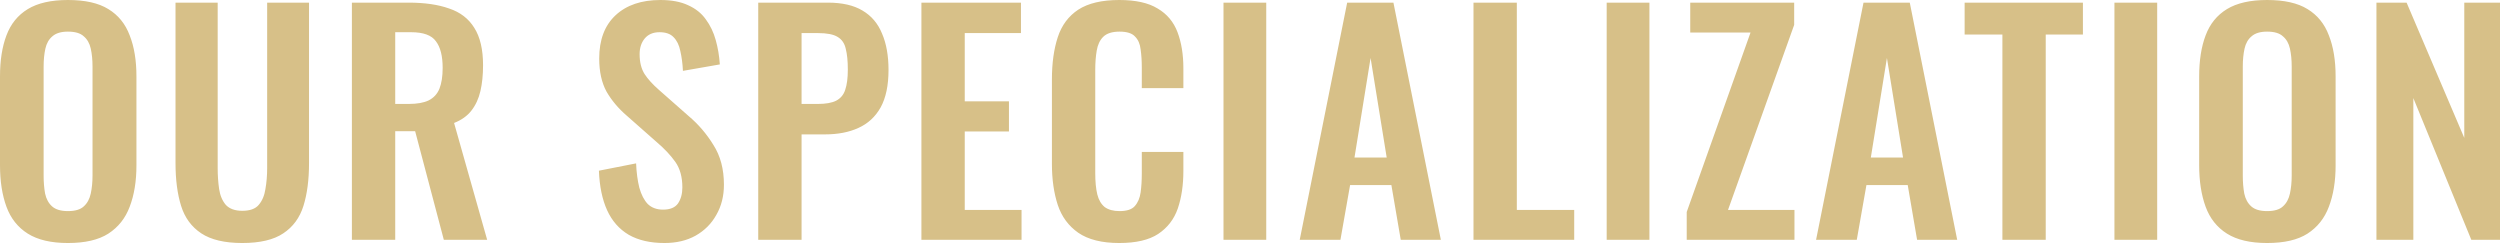 <?xml version="1.0" encoding="UTF-8"?> <svg xmlns="http://www.w3.org/2000/svg" width="2050" height="200" viewBox="0 0 2050 200" fill="none"> <path d="M55.699 199.269C41.935 199.269 30.971 196.708 22.808 191.586C14.645 186.464 8.803 179.102 5.282 169.498C1.761 159.895 0 148.531 0 135.407V62.662C0 49.537 1.761 38.333 5.282 29.05C8.803 19.607 14.645 12.404 22.808 7.443C30.971 2.481 41.935 4.29301e-05 55.699 4.29301e-05C69.784 4.29301e-05 80.828 2.481 88.831 7.443C96.994 12.404 102.836 19.607 106.357 29.05C110.038 38.333 111.879 49.537 111.879 62.662V135.647C111.879 148.611 110.038 159.895 106.357 169.498C102.836 178.942 96.994 186.304 88.831 191.586C80.828 196.708 69.784 199.269 55.699 199.269ZM55.699 173.1C61.621 173.1 65.943 171.819 68.664 169.258C71.545 166.697 73.466 163.176 74.426 158.695C75.386 154.213 75.866 149.331 75.866 144.05V54.499C75.866 49.057 75.386 44.175 74.426 39.854C73.466 35.532 71.545 32.171 68.664 29.77C65.943 27.209 61.621 25.929 55.699 25.929C50.097 25.929 45.856 27.209 42.975 29.77C40.094 32.171 38.173 35.532 37.213 39.854C36.253 44.175 35.773 49.057 35.773 54.499V144.05C35.773 149.331 36.173 154.213 36.973 158.695C37.933 163.176 39.854 166.697 42.735 169.258C45.616 171.819 49.937 173.1 55.699 173.1ZM198.663 199.269C184.258 199.269 173.054 196.628 165.051 191.346C157.049 186.064 151.527 178.541 148.486 168.778C145.445 159.015 143.924 147.331 143.924 133.726V2.161H178.496V137.807C178.496 143.89 178.896 149.652 179.696 155.093C180.497 160.375 182.337 164.697 185.218 168.058C188.259 171.259 192.741 172.86 198.663 172.86C204.905 172.86 209.387 171.259 212.108 168.058C214.989 164.697 216.829 160.375 217.629 155.093C218.59 149.652 219.07 143.89 219.07 137.807V2.161H253.402V133.726C253.402 147.331 251.881 159.015 248.84 168.778C245.799 178.541 240.277 186.064 232.274 191.346C224.432 196.628 213.228 199.269 198.663 199.269ZM288.551 196.628V2.161H335.127C348.252 2.161 359.296 3.761 368.259 6.962C377.382 10.004 384.264 15.285 388.906 22.808C393.708 30.331 396.108 40.574 396.108 53.538C396.108 61.381 395.388 68.424 393.948 74.666C392.507 80.908 390.026 86.27 386.505 90.751C383.144 95.073 378.422 98.434 372.34 100.835L399.469 196.628H363.937L340.409 107.557H324.084V196.628H288.551ZM324.084 85.229H335.127C342.01 85.229 347.452 84.269 351.453 82.348C355.614 80.268 358.575 77.067 360.336 72.745C362.097 68.263 362.977 62.582 362.977 55.699C362.977 45.936 361.136 38.653 357.455 33.852C353.934 28.89 347.131 26.409 337.048 26.409H324.084V85.229ZM544.89 199.269C533.206 199.269 523.443 197.028 515.6 192.546C507.757 187.905 501.835 181.182 497.834 172.379C493.833 163.576 491.592 152.773 491.112 139.968L521.602 133.966C521.922 141.489 522.803 148.131 524.243 153.893C525.844 159.655 528.164 164.137 531.205 167.338C534.407 170.379 538.568 171.899 543.69 171.899C549.452 171.899 553.533 170.219 555.934 166.857C558.335 163.336 559.535 158.935 559.535 153.653C559.535 145.17 557.615 138.208 553.773 132.766C549.932 127.324 544.81 121.882 538.408 116.44L513.919 94.833C507.037 88.911 501.515 82.348 497.354 75.146C493.352 67.783 491.352 58.74 491.352 48.017C491.352 32.651 495.833 20.807 504.796 12.484C513.759 4.161 526.004 4.29301e-05 541.529 4.29301e-05C550.652 4.29301e-05 558.255 1.441 564.337 4.322C570.419 7.042 575.221 10.884 578.742 15.845C582.423 20.807 585.144 26.489 586.905 32.891C588.665 39.133 589.786 45.776 590.266 52.818L560.015 58.1C559.695 52.018 558.975 46.576 557.855 41.774C556.894 36.973 555.054 33.212 552.333 30.491C549.772 27.77 545.93 26.409 540.809 26.409C535.527 26.409 531.446 28.17 528.565 31.691C525.844 35.052 524.483 39.294 524.483 44.415C524.483 50.978 525.844 56.419 528.565 60.741C531.285 64.902 535.207 69.224 540.329 73.705L564.577 95.073C572.58 101.795 579.382 109.718 584.984 118.841C590.746 127.804 593.627 138.688 593.627 151.492C593.627 160.775 591.546 169.018 587.385 176.221C583.383 183.423 577.701 189.105 570.339 193.267C563.136 197.268 554.653 199.269 544.89 199.269ZM621.75 196.628V2.161H678.89C690.574 2.161 700.017 4.322 707.22 8.643C714.582 12.964 719.944 19.287 723.305 27.61C726.826 35.772 728.587 45.696 728.587 57.38C728.587 70.024 726.426 80.268 722.105 88.11C717.783 95.793 711.701 101.395 703.859 104.916C696.176 108.437 687.053 110.198 676.489 110.198H657.283V196.628H621.75ZM657.283 85.229H670.727C677.129 85.229 682.091 84.349 685.612 82.588C689.294 80.668 691.774 77.707 693.055 73.705C694.495 69.544 695.216 64.022 695.216 57.14C695.216 50.097 694.655 44.415 693.535 40.094C692.575 35.612 690.334 32.331 686.813 30.25C683.452 28.17 678.09 27.129 670.727 27.129H657.283V85.229ZM755.559 196.628V2.161H837.187V27.129H791.091V83.069H827.344V107.797H791.091V172.139H837.667V196.628H755.559ZM917.791 199.269C903.546 199.269 892.342 196.468 884.179 190.866C876.177 185.264 870.575 177.661 867.374 168.058C864.172 158.295 862.572 147.091 862.572 134.446V65.062C862.572 51.778 864.172 40.254 867.374 30.491C870.575 20.727 876.177 13.205 884.179 7.923C892.342 2.641 903.546 4.29301e-05 917.791 4.29301e-05C931.236 4.29301e-05 941.719 2.321 949.242 6.962C956.924 11.444 962.366 17.926 965.567 26.409C968.768 34.892 970.369 44.735 970.369 55.939V72.265H936.277V55.459C936.277 50.017 935.957 45.056 935.317 40.574C934.837 36.093 933.316 32.571 930.755 30.01C928.355 27.289 924.113 25.929 918.031 25.929C911.949 25.929 907.467 27.369 904.586 30.25C901.865 32.971 900.105 36.733 899.305 41.534C898.504 46.176 898.104 51.458 898.104 57.38V141.889C898.104 148.931 898.664 154.773 899.785 159.415C900.905 163.896 902.906 167.338 905.787 169.738C908.828 171.979 912.909 173.1 918.031 173.1C923.953 173.1 928.114 171.739 930.515 169.018C933.076 166.137 934.677 162.376 935.317 157.734C935.957 153.093 936.277 147.891 936.277 142.129V124.603H970.369V140.208C970.369 151.732 968.848 161.976 965.807 170.939C962.766 179.742 957.405 186.704 949.722 191.826C942.199 196.788 931.556 199.269 917.791 199.269ZM1003.27 196.628V2.161H1038.32V196.628H1003.27ZM1065.78 196.628L1104.68 2.161H1142.61L1181.5 196.628H1148.61L1140.93 151.732H1107.08L1099.16 196.628H1065.78ZM1110.68 129.164H1137.09L1123.88 47.536L1110.68 129.164ZM1208.26 196.628V2.161H1243.8V172.139H1290.85V196.628H1208.26ZM1317.48 196.628V2.161H1352.53V196.628H1317.48ZM1383.11 196.628V173.82L1435.45 26.649H1386V2.161H1471.22V20.407L1416.97 172.139H1471.46V196.628H1383.11ZM1489.18 196.628L1528.08 2.161H1566.01L1604.9 196.628H1572.01L1564.33 151.732H1530.48L1522.56 196.628H1489.18ZM1534.08 129.164H1560.49L1547.28 47.536L1534.08 129.164ZM1641.97 196.628V28.33H1611V2.161H1707.99V28.33H1677.5V196.628H1641.97ZM1733.84 196.628V2.161H1768.89V196.628H1733.84ZM1859.02 199.269C1845.25 199.269 1834.29 196.708 1826.13 191.586C1817.97 186.464 1812.12 179.102 1808.6 169.498C1805.08 159.895 1803.32 148.531 1803.32 135.407V62.662C1803.32 49.537 1805.08 38.333 1808.6 29.05C1812.12 19.607 1817.97 12.404 1826.13 7.443C1834.29 2.481 1845.25 4.29301e-05 1859.02 4.29301e-05C1873.1 4.29301e-05 1884.15 2.481 1892.15 7.443C1900.31 12.404 1906.16 19.607 1909.68 29.05C1913.36 38.333 1915.2 49.537 1915.2 62.662V135.647C1915.2 148.611 1913.36 159.895 1909.68 169.498C1906.16 178.942 1900.31 186.304 1892.15 191.586C1884.15 196.708 1873.1 199.269 1859.02 199.269ZM1859.02 173.1C1864.94 173.1 1869.26 171.819 1871.98 169.258C1874.87 166.697 1876.79 163.176 1877.75 158.695C1878.71 154.213 1879.19 149.331 1879.19 144.05V54.499C1879.19 49.057 1878.71 44.175 1877.75 39.854C1876.79 35.532 1874.87 32.171 1871.98 29.77C1869.26 27.209 1864.94 25.929 1859.02 25.929C1853.42 25.929 1849.18 27.209 1846.3 29.77C1843.41 32.171 1841.49 35.532 1840.53 39.854C1839.57 44.175 1839.09 49.057 1839.09 54.499V144.05C1839.09 149.331 1839.49 154.213 1840.29 158.695C1841.25 163.176 1843.17 166.697 1846.06 169.258C1848.94 171.819 1853.26 173.1 1859.02 173.1ZM1948.68 196.628V2.161H1973.41L2020.71 113.079V2.161H2050V196.628H2026.47L1978.94 80.428V196.628H1948.68Z" fill="#D7C088"></path> </svg> 